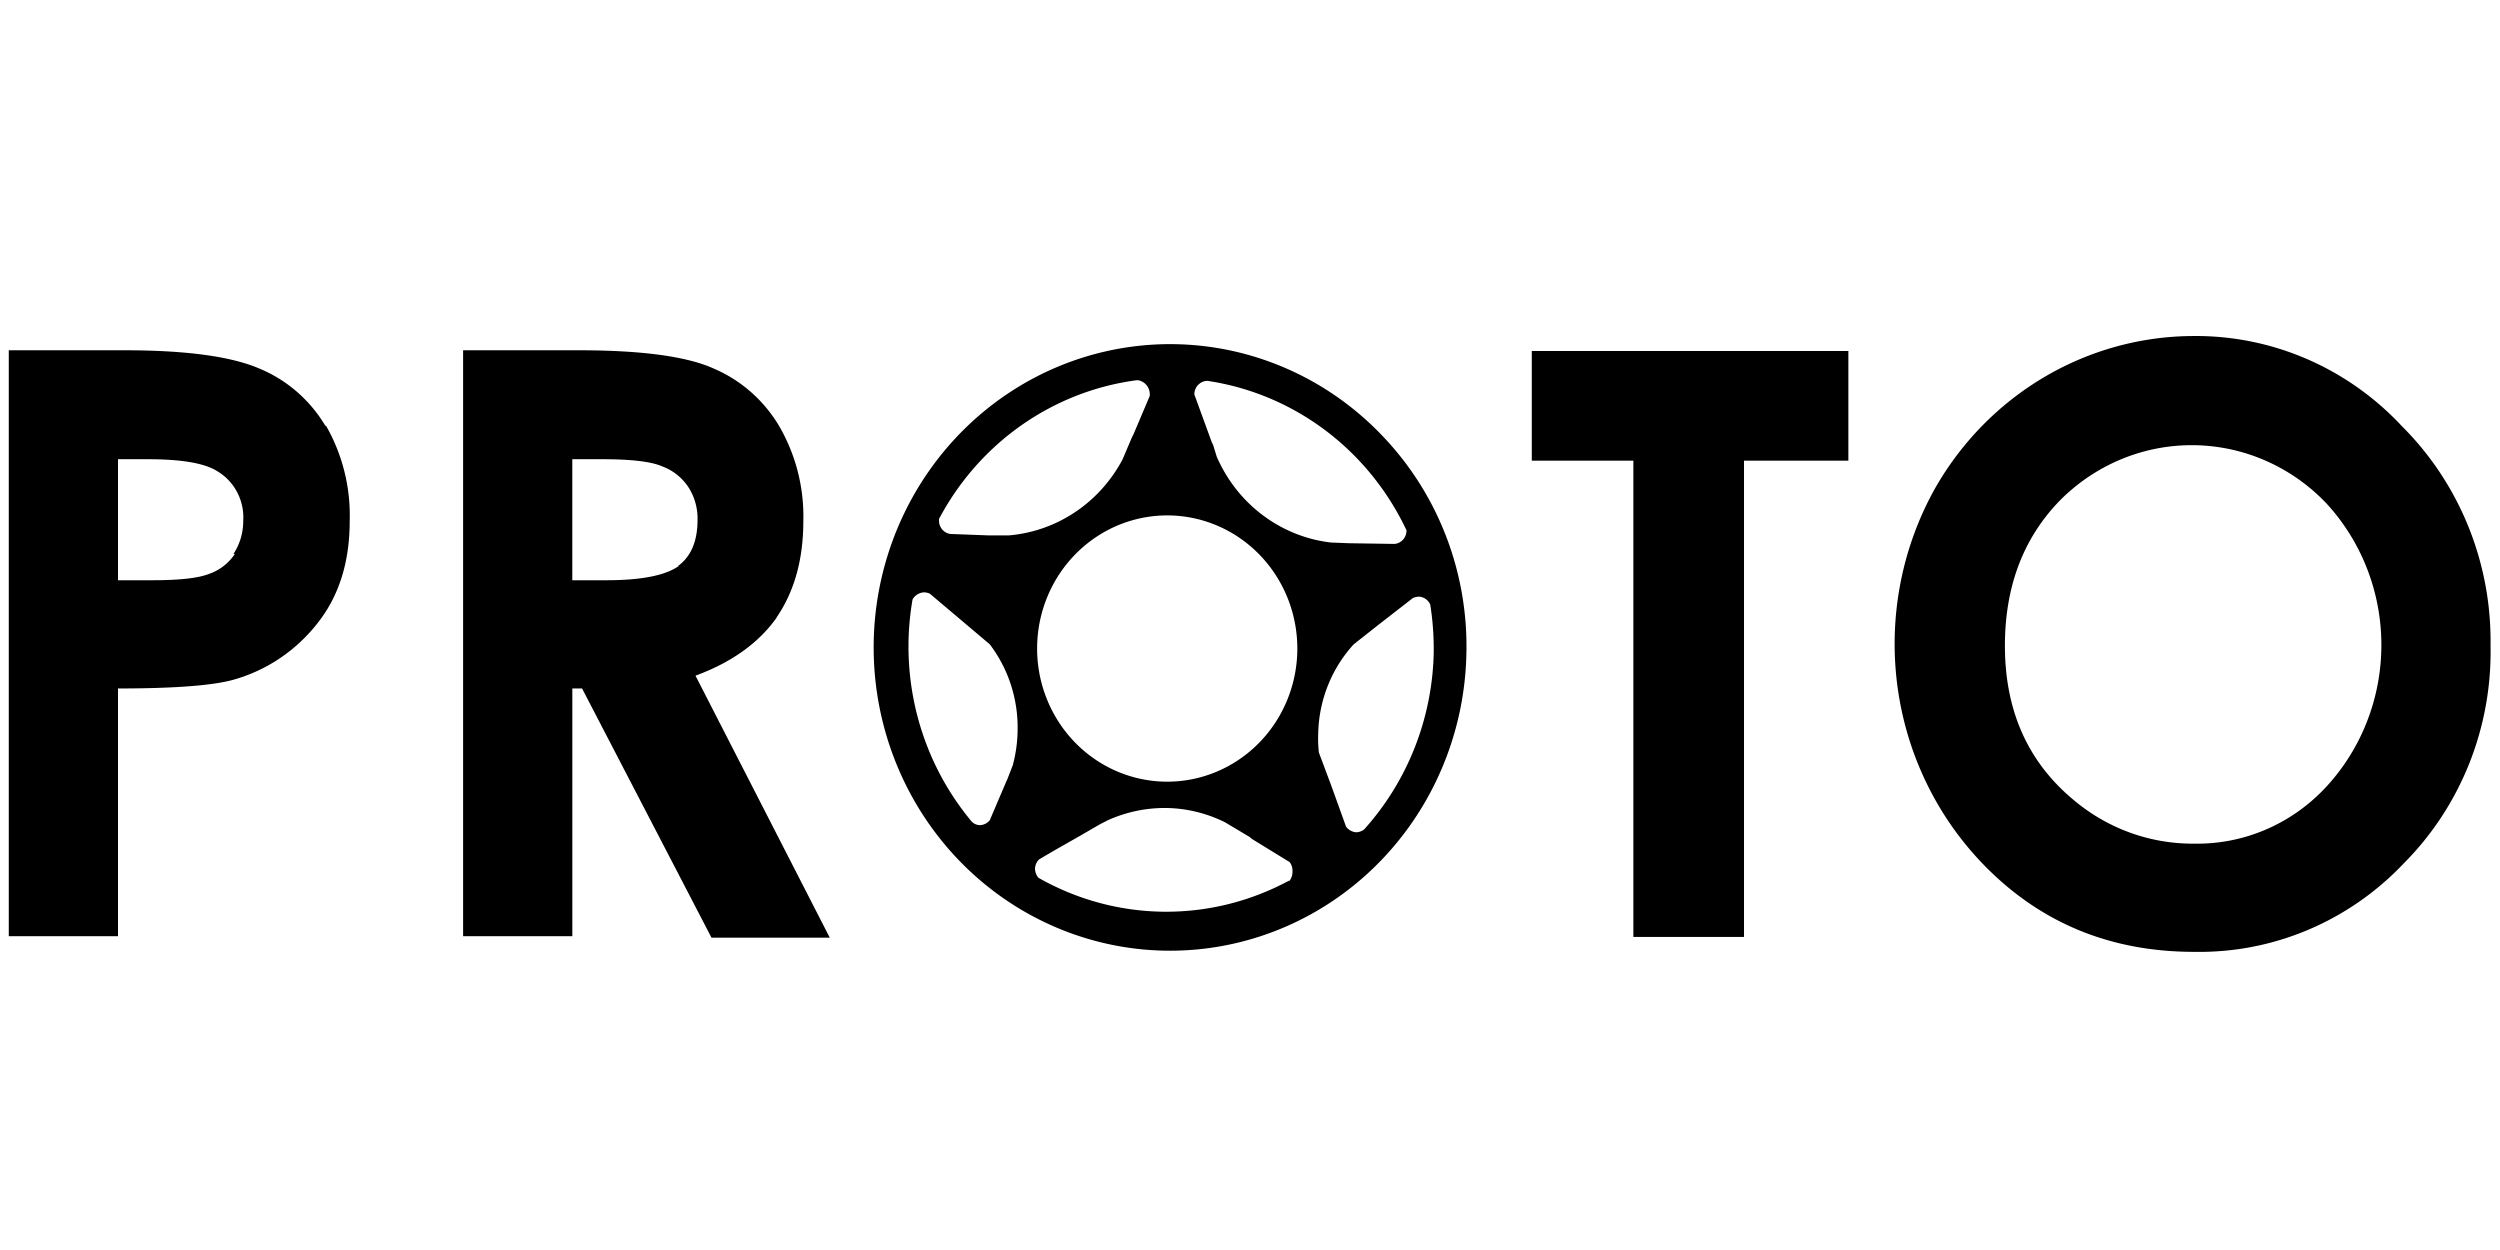 <?xml version="1.0" encoding="UTF-8" standalone="no"?>
<!-- Created with Inkscape (http://www.inkscape.org/) -->

<svg
   xmlns:dc="http://purl.org/dc/elements/1.1/"
   xmlns:cc="http://creativecommons.org/ns#"
   xmlns:rdf="http://www.w3.org/1999/02/22-rdf-syntax-ns#"
   xmlns:svg="http://www.w3.org/2000/svg"
   xmlns="http://www.w3.org/2000/svg"
   xmlns:sodipodi="http://sodipodi.sourceforge.net/DTD/sodipodi-0.dtd"
   xmlns:inkscape="http://www.inkscape.org/namespaces/inkscape"
   version="1.1"
   id="svg2"
   xml:space="preserve"
   width="120"
   height="60"
   viewBox="0 0 120 60"
   sodipodi:docname="PROTO.svg"
   inkscape:version="0.92.4 (5da689c313, 2019-01-14)"><defs
     id="defs6"><style
       id="style40">
      .a{fill:#e1251b}.b{fill:#fff}
    </style><style
       id="style127">
      .a{fill:#231f20}
    </style><style
       id="style165">
      .a{fill:#ec1c24}
    </style><style
       id="style239">
      .a{fill:#ec2b27}.b{fill:#231f20}
    </style><style
       id="style311">
      .a{fill:#ffac2a}
    </style><style
       id="style365">
      .a{fill:none;stroke:#000;stroke-width:.8px}
    </style><style
       id="style411">
      .a{fill:#1d1d1b;fill-rule:evenodd}
    </style><style
       id="style486">
      .a{fill:#cd1619}
    </style><style
       id="style583">
      .a{fill-rule:evenodd}
    </style><style
       id="style663">
      .a{fill-rule:evenodd}
    </style><style
       id="style721">
      .a{fill:#231f20}
    </style><style
       id="style758">
      .a{fill:#002e6d}
    </style><style
       id="style792">
      .a{fill:#fff}
    </style><style
       id="style832">
      .a{fill:#6fccdd}
    </style><style
       id="style904">
      .a{fill:#1d1d1b}
    </style></defs><sodipodi:namedview
     pagecolor="#ffffff"
     bordercolor="#666666"
     borderopacity="1"
     objecttolerance="10"
     gridtolerance="10"
     guidetolerance="10"
     inkscape:pageopacity="0"
     inkscape:pageshadow="2"
     inkscape:window-width="1680"
     inkscape:window-height="987"
     id="namedview4"
     showgrid="false"
     inkscape:zoom="3.2666667"
     inkscape:cx="78.284694"
     inkscape:cy="98.896199"
     inkscape:window-x="-8"
     inkscape:window-y="-8"
     inkscape:window-maximized="1"
     inkscape:current-layer="g10" /><g
     id="g10"
     inkscape:groupmode="layer"
     inkscape:label="šabloba"
     transform="matrix(1.333,0,0,1.333,0,1.5e-6)"><g
       id="g12" /><path
       id="path954"
       d="M 11.715,15.331 A 4.961,5.076 0 0 0 9.36,13.28 Q 7.832,12.613 4.475,12.613 H 0.316 V 33.712 H 4.249 v -8.921 q 3.006,0 4.134,-0.308 a 5.863,5.999 0 0 0 3.057,-2.051 q 1.152,-1.461 1.152,-3.666 A 6.238,6.383 0 0 0 11.74,15.331 Z m -3.257,4.615 a 1.829,1.871 0 0 1 -0.927,0.718 Q 6.955,20.894 5.502,20.894 H 4.249 v -4.358 h 1.077 q 1.829,0 2.505,0.436 a 1.879,1.923 0 0 1 0.927,1.795 2.054,2.102 0 0 1 -0.351,1.179 z m 19.492,2.307 q 0.977,-1.41 0.977,-3.487 A 6.213,6.358 0 0 0 28.05,15.331 5.011,5.127 0 0 0 25.72,13.28 Q 24.267,12.613 20.835,12.613 H 16.676 v 21.099 h 3.933 v -8.921 h 0.351 l 4.66,8.973 h 4.259 l -4.835,-9.434 q 1.954,-0.718 2.931,-2.102 z M 24.442,20.381 q -0.727,0.513 -2.606,0.513 h -1.228 v -4.358 h 1.077 q 1.578,0 2.155,0.256 a 1.929,1.974 0 0 1 0.927,0.718 2.004,2.051 0 0 1 0.351,1.205 q 0,1.154 -0.702,1.666 z m 34.374,13.356 h 3.984 V 16.587 h 3.758 V 12.639 H 55.158 v 3.948 h 3.658 V 33.763 Z M 86.5,15.356 a 10.247,10.485 0 0 0 -7.516,-3.256 10.798,11.049 0 0 0 -9.32,5.512 11.024,11.28 0 0 0 1.628,13.382 q 3.082,3.281 7.717,3.281 A 10.247,10.485 0 0 0 86.575,31.071 10.422,10.665 0 0 0 89.682,23.252 10.548,10.793 0 0 0 86.5,15.356 Z M 83.769,28.328 a 6.389,6.537 0 0 1 -4.76,2.051 6.739,6.896 0 0 1 -4.359,-1.589 q -2.455,-2.051 -2.455,-5.537 0,-3.153 1.929,-5.179 a 6.764,6.922 0 0 1 9.646,0.051 7.266,7.434 0 0 1 0,10.203 z M 49.847,15.766 a 10.673,10.921 0 1 0 2.956,7.793 10.573,10.818 0 0 0 -2.956,-7.793 z m -6.84,-1.564 a 0.476,0.487 0 0 1 0.476,-0.487 9.47,9.69 0 0 1 7.165,5.384 0.476,0.487 0 0 1 -0.426,0.487 L 48.569,19.561 47.918,19.535 A 5.136,5.255 0 0 1 43.809,16.433 L 43.684,16.023 43.633,15.92 Z m -9.195,4.486 a 9.47,9.69 0 0 1 7.14,-4.999 0.501,0.513 0 0 1 0.451,0.513 v 0.051 l -0.576,1.359 -0.075,0.154 -0.326,0.769 a 5.136,5.255 0 0 1 -4.084,2.743 h -0.777 l -1.353,-0.051 A 0.476,0.487 0 0 1 33.812,18.74 Z m 2.831,7.64 a 4.885,4.999 0 0 1 -0.175,1.231 l -0.2,0.513 -0.025,0.051 -0.426,1 -0.175,0.41 a 0.476,0.487 0 0 1 -0.376,0.179 0.426,0.436 0 0 1 -0.276,-0.128 9.47,9.69 0 0 1 -2.13,-7.998 0.501,0.513 0 0 1 0.426,-0.256 0.501,0.513 0 0 1 0.2,0.051 l 1.002,0.846 1.152,0.974 a 4.76,4.871 0 0 1 1.002,3.128 z m 9.771,5.384 a 9.47,9.69 0 0 1 -9.019,-0.103 0.501,0.513 0 0 1 -0.125,-0.333 0.476,0.487 0 0 1 0.15,-0.333 l 0.526,-0.308 0.902,-0.513 0.752,-0.436 0.301,-0.154 a 5.086,5.204 0 0 1 2.155,-0.436 5.011,5.127 0 0 1 2.054,0.513 l 0.902,0.538 0.05,0.051 0.251,0.154 0.125,0.077 1.002,0.615 a 0.501,0.513 0 0 1 0.1,0.359 0.476,0.487 0 0 1 -0.125,0.333 z m 0.301,-8.28 a 4.685,4.794 0 1 1 -4.56,-4.871 4.685,4.794 0 0 1 4.56,4.871 z m 4.911,0.103 a 9.47,9.69 0 0 1 -2.505,6.332 0.501,0.513 0 0 1 -0.276,0.103 0.501,0.513 0 0 1 -0.376,-0.205 l -0.526,-1.461 -0.451,-1.205 a 4.334,4.435 0 0 1 -0.025,-0.667 4.735,4.845 0 0 1 1.278,-3.23 l 0.877,-0.692 1.253,-0.974 a 0.551,0.564 0 0 1 0.225,-0.051 0.476,0.487 0 0 1 0.401,0.282 9.721,9.947 0 0 1 0.125,1.769 z"
       inkscape:connector-curvature="0"
       style="stroke-width:0.253" /></g></svg>